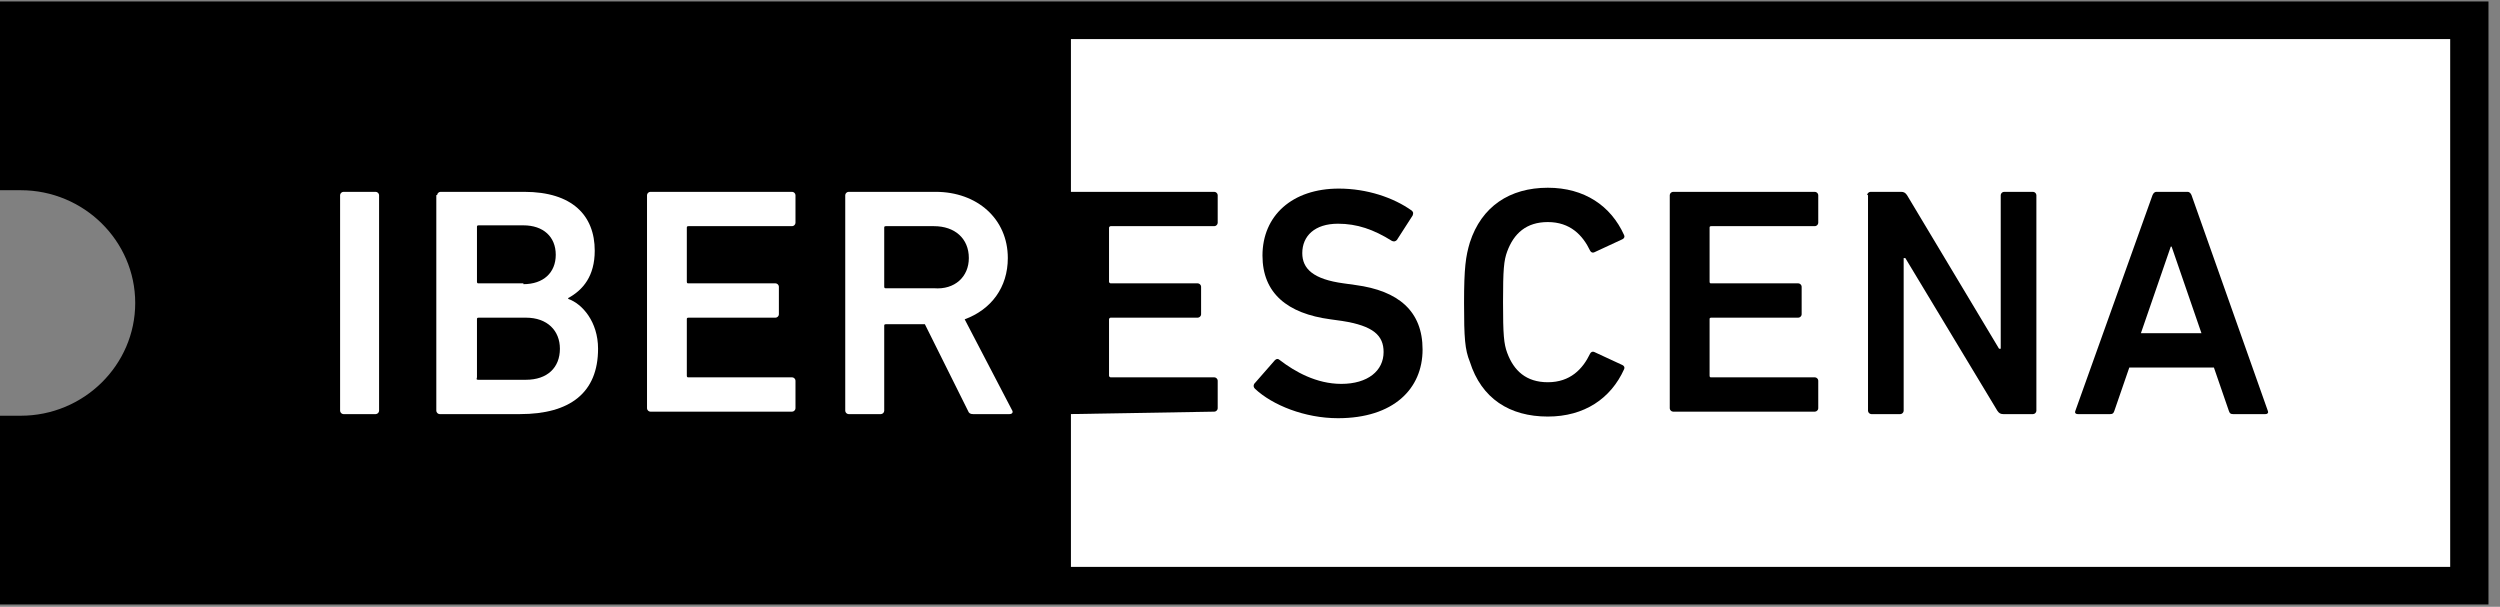 <svg width="103" height="25" viewBox="0 0 103 25" fill="none" xmlns="http://www.w3.org/2000/svg">
<rect x="0" y="0" width="103" height="25" fill="#808080" stroke="none"/>
<path d="M100.952 1.608H44.12V23.356H100.952V1.608Z" fill="white"/>
<path d="M0 0.06V7.837H0.854C3.452 7.837 5.571 9.924 5.571 12.483C5.571 15.041 3.452 17.128 0.854 17.128H0V24.905H102.525V0.06H0ZM100.952 23.357H44.12V1.609H100.952V23.357Z" fill="black"/>
<path d="M14.012 8.038C14.012 7.971 14.08 7.904 14.148 7.904H15.481C15.55 7.904 15.618 7.971 15.618 8.038V16.926C15.618 16.994 15.55 17.061 15.481 17.061H14.148C14.08 17.061 14.012 16.994 14.012 16.926V8.038Z" fill="white"/>
<path d="M18.01 8.038C18.01 7.971 18.079 7.904 18.147 7.904H21.599C23.581 7.904 24.503 8.88 24.503 10.328C24.503 11.371 24.025 11.944 23.41 12.28V12.314C23.991 12.516 24.64 13.257 24.64 14.368C24.64 16.186 23.478 17.061 21.428 17.061H18.113C18.044 17.061 17.976 16.994 17.976 16.926V8.038H18.01ZM21.564 11.708C22.385 11.708 22.897 11.237 22.897 10.496C22.897 9.755 22.385 9.284 21.564 9.284H19.719C19.651 9.284 19.651 9.318 19.651 9.351V11.607C19.651 11.674 19.685 11.674 19.719 11.674H21.564V11.708ZM19.719 15.647H21.667C22.555 15.647 23.068 15.142 23.068 14.368C23.068 13.627 22.555 13.088 21.667 13.088H19.719C19.651 13.088 19.651 13.122 19.651 13.156V15.546C19.616 15.647 19.651 15.647 19.719 15.647Z" fill="white"/>
<path d="M26.657 8.038C26.657 7.971 26.725 7.904 26.793 7.904H32.637C32.705 7.904 32.774 7.971 32.774 8.038V9.183C32.774 9.25 32.705 9.318 32.637 9.318H28.365C28.297 9.318 28.297 9.351 28.297 9.385V11.607C28.297 11.674 28.331 11.674 28.365 11.674H31.954C32.022 11.674 32.09 11.742 32.09 11.809V12.954C32.09 13.021 32.022 13.088 31.954 13.088H28.365C28.297 13.088 28.297 13.122 28.297 13.156V15.479C28.297 15.546 28.331 15.546 28.365 15.546H32.637C32.705 15.546 32.774 15.613 32.774 15.681V16.825C32.774 16.892 32.705 16.96 32.637 16.96H26.793C26.725 16.96 26.657 16.892 26.657 16.825V8.038Z" fill="white"/>
<path d="M40.087 17.061C39.984 17.061 39.916 17.027 39.882 16.926L38.105 13.358H36.498C36.43 13.358 36.43 13.391 36.43 13.425V16.926C36.43 16.994 36.362 17.061 36.294 17.061H34.961C34.892 17.061 34.824 16.994 34.824 16.926V8.038C34.824 7.971 34.892 7.904 34.961 7.904H38.549C40.258 7.904 41.522 9.015 41.522 10.631C41.522 11.843 40.839 12.752 39.745 13.156L41.693 16.892C41.761 16.994 41.693 17.061 41.591 17.061H40.087ZM39.916 10.631C39.916 9.823 39.335 9.318 38.481 9.318H36.498C36.43 9.318 36.43 9.351 36.43 9.385V11.809C36.43 11.876 36.464 11.876 36.498 11.876H38.481C39.335 11.944 39.916 11.405 39.916 10.631Z" fill="white"/>
<path d="M44.051 17.061V7.904H50.032C50.1 7.904 50.169 7.971 50.169 8.038V9.183C50.169 9.25 50.1 9.318 50.032 9.318H45.76C45.726 9.318 45.692 9.351 45.692 9.385V11.607C45.692 11.641 45.726 11.674 45.76 11.674H49.348C49.417 11.674 49.485 11.742 49.485 11.809V12.954C49.485 13.021 49.417 13.088 49.348 13.088H45.76C45.726 13.088 45.692 13.122 45.692 13.156V15.479C45.692 15.512 45.726 15.546 45.76 15.546H50.032C50.1 15.546 50.169 15.613 50.169 15.681V16.825C50.169 16.892 50.1 16.96 50.032 16.96L44.051 17.061Z" fill="black"/>
<path d="M51.706 16.018C51.638 15.95 51.638 15.883 51.672 15.816L52.527 14.839C52.595 14.772 52.663 14.772 52.732 14.839C53.347 15.311 54.236 15.816 55.261 15.816C56.354 15.816 57.004 15.277 57.004 14.503C57.004 13.829 56.593 13.425 55.295 13.223L54.816 13.156C53.039 12.92 52.014 12.079 52.014 10.53C52.014 8.88 53.244 7.77 55.158 7.77C56.32 7.77 57.414 8.14 58.166 8.678C58.234 8.746 58.234 8.78 58.2 8.88L57.55 9.89C57.482 9.958 57.414 9.958 57.345 9.924C56.593 9.453 55.91 9.217 55.124 9.217C54.167 9.217 53.654 9.722 53.654 10.429C53.654 11.069 54.099 11.506 55.363 11.675L55.842 11.742C57.619 11.978 58.61 12.819 58.61 14.402C58.61 16.018 57.414 17.23 55.124 17.23C53.757 17.23 52.424 16.691 51.706 16.018Z" fill="black"/>
<path d="M60.319 12.482C60.319 11.035 60.387 10.563 60.558 9.991C61.036 8.51 62.198 7.735 63.77 7.735C65.274 7.735 66.368 8.476 66.914 9.688C66.948 9.755 66.914 9.823 66.846 9.856L65.684 10.395C65.616 10.429 65.547 10.395 65.513 10.328C65.206 9.688 64.693 9.149 63.77 9.149C62.882 9.149 62.369 9.621 62.096 10.361C61.959 10.732 61.925 11.102 61.925 12.448C61.925 13.795 61.959 14.165 62.096 14.536C62.369 15.276 62.882 15.748 63.77 15.748C64.693 15.748 65.206 15.209 65.513 14.569C65.547 14.502 65.616 14.469 65.684 14.502L66.846 15.041C66.914 15.074 66.948 15.142 66.914 15.209C66.368 16.421 65.274 17.162 63.77 17.162C62.198 17.162 61.036 16.421 60.558 14.906C60.353 14.401 60.319 13.93 60.319 12.482Z" fill="black"/>
<path d="M68.794 8.038C68.794 7.971 68.862 7.904 68.931 7.904H74.775C74.843 7.904 74.912 7.971 74.912 8.038V9.183C74.912 9.25 74.843 9.318 74.775 9.318H70.503C70.435 9.318 70.435 9.351 70.435 9.385V11.607C70.435 11.674 70.469 11.674 70.503 11.674H74.091C74.16 11.674 74.228 11.742 74.228 11.809V12.954C74.228 13.021 74.16 13.088 74.091 13.088H70.503C70.435 13.088 70.435 13.122 70.435 13.156V15.479C70.435 15.546 70.469 15.546 70.503 15.546H74.775C74.843 15.546 74.912 15.613 74.912 15.681V16.825C74.912 16.892 74.843 16.96 74.775 16.96H68.931C68.862 16.96 68.794 16.892 68.794 16.825V8.038Z" fill="black"/>
<path d="M76.927 8.038C76.927 7.971 76.996 7.904 77.064 7.904H78.329C78.431 7.904 78.499 7.937 78.568 8.038L82.361 14.368H82.43V8.038C82.43 7.971 82.498 7.904 82.566 7.904H83.763C83.831 7.904 83.899 7.971 83.899 8.038V16.926C83.899 16.994 83.831 17.061 83.763 17.061H82.532C82.43 17.061 82.361 17.027 82.293 16.926L78.499 10.631H78.431V16.926C78.431 16.994 78.363 17.061 78.294 17.061H77.098C77.03 17.061 76.962 16.994 76.962 16.926V8.038H76.927Z" fill="black"/>
<path d="M88.684 8.038C88.718 7.971 88.752 7.904 88.855 7.904H90.119C90.222 7.904 90.256 7.971 90.29 8.038L93.434 16.926C93.468 16.994 93.434 17.061 93.332 17.061H91.999C91.896 17.061 91.862 17.027 91.828 16.926L91.213 15.142H87.727L87.112 16.926C87.078 17.027 87.043 17.061 86.941 17.061H85.608C85.505 17.061 85.471 16.994 85.505 16.926L88.684 8.038ZM90.7 13.728L89.47 10.159H89.436L88.205 13.728H90.7Z" fill="black"/>
</svg>
